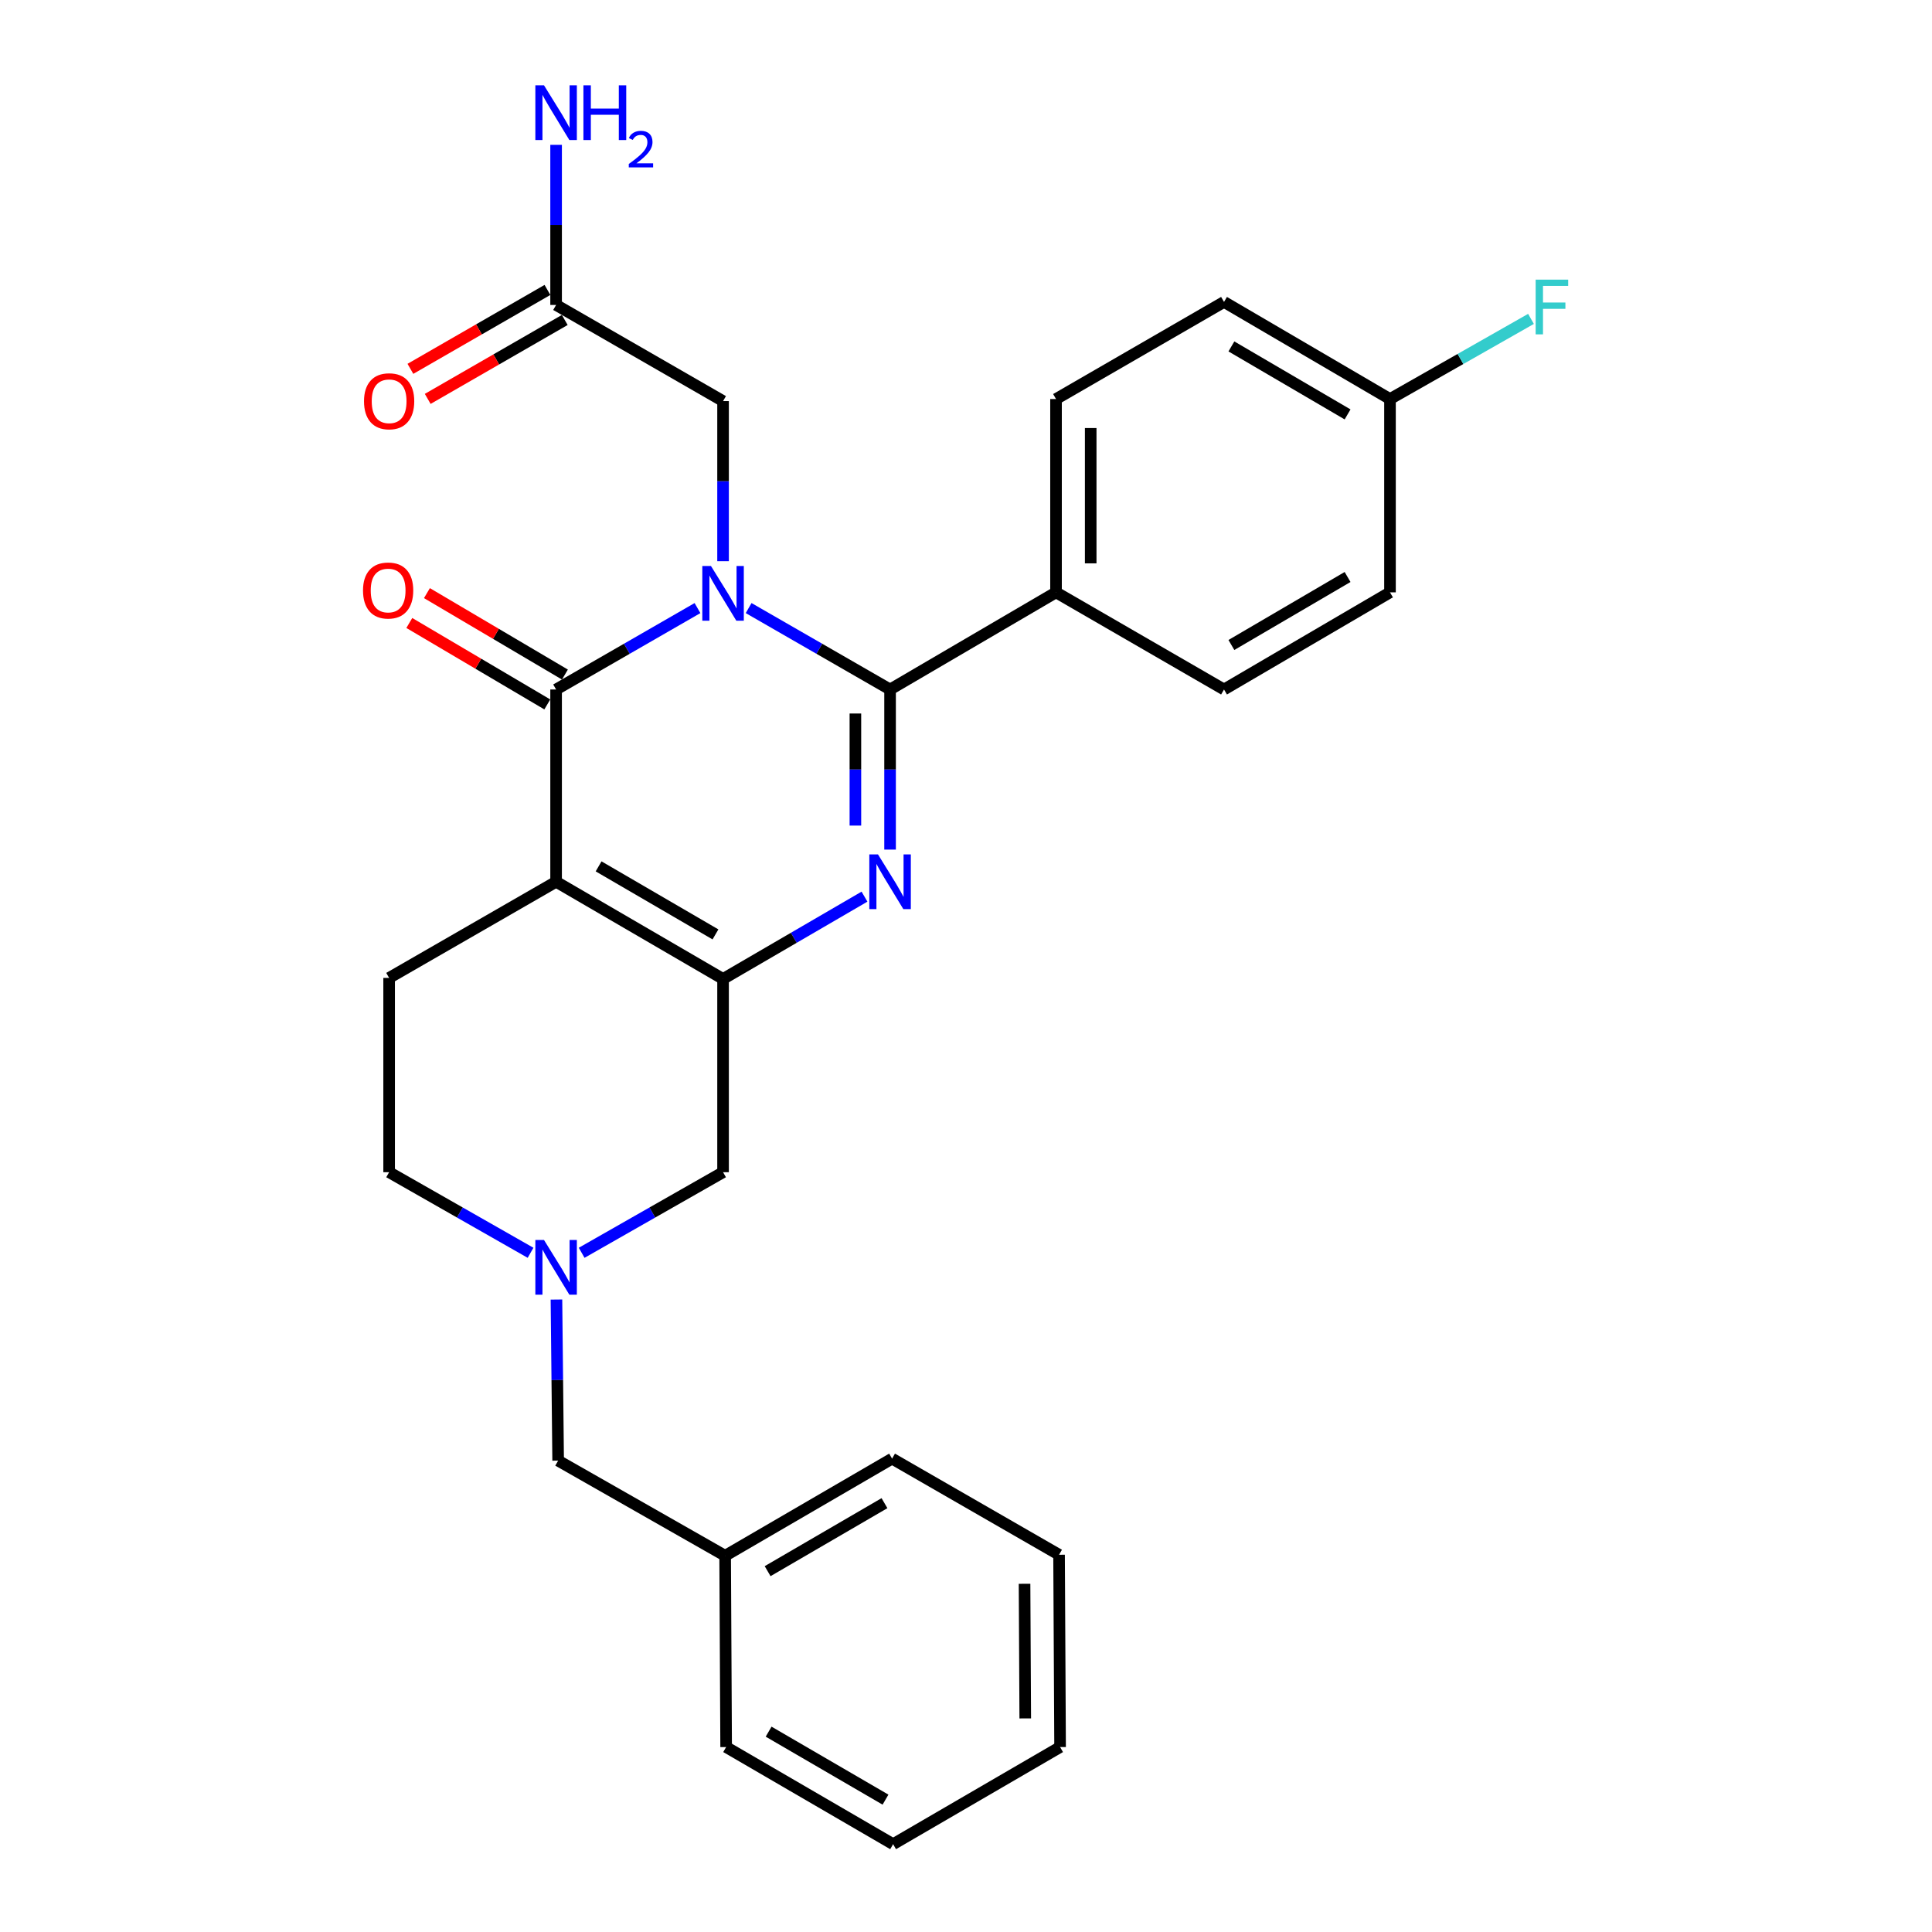 <?xml version='1.0' encoding='iso-8859-1'?>
<svg version='1.1' baseProfile='full'
              xmlns='http://www.w3.org/2000/svg'
                      xmlns:rdkit='http://www.rdkit.org/xml'
                      xmlns:xlink='http://www.w3.org/1999/xlink'
                  xml:space='preserve'
width='1000px' height='1000px' viewBox='0 0 1000 1000'>
<!-- END OF HEADER -->
<rect style='opacity:1.0;fill:#FFFFFF;stroke:none' width='1000' height='1000' x='0' y='0'> </rect>
<path class='bond-1' d='M 387.487,314.737 L 424.093,335.808' style='fill:none;fill-rule:evenodd;stroke:#0000FF;stroke-width:6px;stroke-linecap:butt;stroke-linejoin:miter;stroke-opacity:1' />
<path class='bond-1' d='M 424.093,335.808 L 460.699,356.879' style='fill:none;fill-rule:evenodd;stroke:#000000;stroke-width:6px;stroke-linecap:butt;stroke-linejoin:miter;stroke-opacity:1' />
<path class='bond-2' d='M 361.021,314.74 L 324.43,335.809' style='fill:none;fill-rule:evenodd;stroke:#0000FF;stroke-width:6px;stroke-linecap:butt;stroke-linejoin:miter;stroke-opacity:1' />
<path class='bond-2' d='M 324.43,335.809 L 287.838,356.879' style='fill:none;fill-rule:evenodd;stroke:#000000;stroke-width:6px;stroke-linecap:butt;stroke-linejoin:miter;stroke-opacity:1' />
<path class='bond-6' d='M 374.254,290.472 L 374.254,249.042' style='fill:none;fill-rule:evenodd;stroke:#0000FF;stroke-width:6px;stroke-linecap:butt;stroke-linejoin:miter;stroke-opacity:1' />
<path class='bond-6' d='M 374.254,249.042 L 374.254,207.612' style='fill:none;fill-rule:evenodd;stroke:#000000;stroke-width:6px;stroke-linecap:butt;stroke-linejoin:miter;stroke-opacity:1' />
<path class='bond-0' d='M 287.838,456.397 L 287.838,356.879' style='fill:none;fill-rule:evenodd;stroke:#000000;stroke-width:6px;stroke-linecap:butt;stroke-linejoin:miter;stroke-opacity:1' />
<path class='bond-4' d='M 287.838,456.397 L 374.254,506.704' style='fill:none;fill-rule:evenodd;stroke:#000000;stroke-width:6px;stroke-linecap:butt;stroke-linejoin:miter;stroke-opacity:1' />
<path class='bond-4' d='M 309.831,448.431 L 370.322,483.646' style='fill:none;fill-rule:evenodd;stroke:#000000;stroke-width:6px;stroke-linecap:butt;stroke-linejoin:miter;stroke-opacity:1' />
<path class='bond-7' d='M 287.838,456.397 L 201.413,506.166' style='fill:none;fill-rule:evenodd;stroke:#000000;stroke-width:6px;stroke-linecap:butt;stroke-linejoin:miter;stroke-opacity:1' />
<path class='bond-3' d='M 460.699,356.879 L 460.699,398.314' style='fill:none;fill-rule:evenodd;stroke:#000000;stroke-width:6px;stroke-linecap:butt;stroke-linejoin:miter;stroke-opacity:1' />
<path class='bond-3' d='M 460.699,398.314 L 460.699,439.749' style='fill:none;fill-rule:evenodd;stroke:#0000FF;stroke-width:6px;stroke-linecap:butt;stroke-linejoin:miter;stroke-opacity:1' />
<path class='bond-3' d='M 442.75,369.309 L 442.75,398.314' style='fill:none;fill-rule:evenodd;stroke:#000000;stroke-width:6px;stroke-linecap:butt;stroke-linejoin:miter;stroke-opacity:1' />
<path class='bond-3' d='M 442.75,398.314 L 442.75,427.318' style='fill:none;fill-rule:evenodd;stroke:#0000FF;stroke-width:6px;stroke-linecap:butt;stroke-linejoin:miter;stroke-opacity:1' />
<path class='bond-9' d='M 460.699,356.879 L 546.595,306.601' style='fill:none;fill-rule:evenodd;stroke:#000000;stroke-width:6px;stroke-linecap:butt;stroke-linejoin:miter;stroke-opacity:1' />
<path class='bond-11' d='M 292.4,349.15 L 256.69,328.074' style='fill:none;fill-rule:evenodd;stroke:#000000;stroke-width:6px;stroke-linecap:butt;stroke-linejoin:miter;stroke-opacity:1' />
<path class='bond-11' d='M 256.69,328.074 L 220.98,306.998' style='fill:none;fill-rule:evenodd;stroke:#FF0000;stroke-width:6px;stroke-linecap:butt;stroke-linejoin:miter;stroke-opacity:1' />
<path class='bond-11' d='M 283.277,364.608 L 247.567,343.532' style='fill:none;fill-rule:evenodd;stroke:#000000;stroke-width:6px;stroke-linecap:butt;stroke-linejoin:miter;stroke-opacity:1' />
<path class='bond-11' d='M 247.567,343.532 L 211.857,322.455' style='fill:none;fill-rule:evenodd;stroke:#FF0000;stroke-width:6px;stroke-linecap:butt;stroke-linejoin:miter;stroke-opacity:1' />
<path class='bond-28' d='M 447.458,464.102 L 410.856,485.403' style='fill:none;fill-rule:evenodd;stroke:#0000FF;stroke-width:6px;stroke-linecap:butt;stroke-linejoin:miter;stroke-opacity:1' />
<path class='bond-28' d='M 410.856,485.403 L 374.254,506.704' style='fill:none;fill-rule:evenodd;stroke:#000000;stroke-width:6px;stroke-linecap:butt;stroke-linejoin:miter;stroke-opacity:1' />
<path class='bond-8' d='M 374.254,506.704 L 374.254,606.731' style='fill:none;fill-rule:evenodd;stroke:#000000;stroke-width:6px;stroke-linecap:butt;stroke-linejoin:miter;stroke-opacity:1' />
<path class='bond-5' d='M 274.612,648.444 L 238.012,627.587' style='fill:none;fill-rule:evenodd;stroke:#0000FF;stroke-width:6px;stroke-linecap:butt;stroke-linejoin:miter;stroke-opacity:1' />
<path class='bond-5' d='M 238.012,627.587 L 201.413,606.731' style='fill:none;fill-rule:evenodd;stroke:#000000;stroke-width:6px;stroke-linecap:butt;stroke-linejoin:miter;stroke-opacity:1' />
<path class='bond-14' d='M 288.014,672.642 L 288.455,714.33' style='fill:none;fill-rule:evenodd;stroke:#0000FF;stroke-width:6px;stroke-linecap:butt;stroke-linejoin:miter;stroke-opacity:1' />
<path class='bond-14' d='M 288.455,714.33 L 288.895,756.018' style='fill:none;fill-rule:evenodd;stroke:#000000;stroke-width:6px;stroke-linecap:butt;stroke-linejoin:miter;stroke-opacity:1' />
<path class='bond-29' d='M 301.065,648.443 L 337.659,627.587' style='fill:none;fill-rule:evenodd;stroke:#0000FF;stroke-width:6px;stroke-linecap:butt;stroke-linejoin:miter;stroke-opacity:1' />
<path class='bond-29' d='M 337.659,627.587 L 374.254,606.731' style='fill:none;fill-rule:evenodd;stroke:#000000;stroke-width:6px;stroke-linecap:butt;stroke-linejoin:miter;stroke-opacity:1' />
<path class='bond-10' d='M 374.254,207.612 L 287.838,157.843' style='fill:none;fill-rule:evenodd;stroke:#000000;stroke-width:6px;stroke-linecap:butt;stroke-linejoin:miter;stroke-opacity:1' />
<path class='bond-12' d='M 201.413,506.166 L 201.413,606.731' style='fill:none;fill-rule:evenodd;stroke:#000000;stroke-width:6px;stroke-linecap:butt;stroke-linejoin:miter;stroke-opacity:1' />
<path class='bond-15' d='M 546.595,306.601 L 546.595,206.545' style='fill:none;fill-rule:evenodd;stroke:#000000;stroke-width:6px;stroke-linecap:butt;stroke-linejoin:miter;stroke-opacity:1' />
<path class='bond-15' d='M 564.544,291.593 L 564.544,221.553' style='fill:none;fill-rule:evenodd;stroke:#000000;stroke-width:6px;stroke-linecap:butt;stroke-linejoin:miter;stroke-opacity:1' />
<path class='bond-16' d='M 546.595,306.601 L 633.549,356.879' style='fill:none;fill-rule:evenodd;stroke:#000000;stroke-width:6px;stroke-linecap:butt;stroke-linejoin:miter;stroke-opacity:1' />
<path class='bond-13' d='M 283.36,150.066 L 247.894,170.489' style='fill:none;fill-rule:evenodd;stroke:#000000;stroke-width:6px;stroke-linecap:butt;stroke-linejoin:miter;stroke-opacity:1' />
<path class='bond-13' d='M 247.894,170.489 L 212.428,190.913' style='fill:none;fill-rule:evenodd;stroke:#FF0000;stroke-width:6px;stroke-linecap:butt;stroke-linejoin:miter;stroke-opacity:1' />
<path class='bond-13' d='M 292.317,165.62 L 256.851,186.043' style='fill:none;fill-rule:evenodd;stroke:#000000;stroke-width:6px;stroke-linecap:butt;stroke-linejoin:miter;stroke-opacity:1' />
<path class='bond-13' d='M 256.851,186.043 L 221.385,206.467' style='fill:none;fill-rule:evenodd;stroke:#FF0000;stroke-width:6px;stroke-linecap:butt;stroke-linejoin:miter;stroke-opacity:1' />
<path class='bond-17' d='M 287.838,157.843 L 287.838,116.408' style='fill:none;fill-rule:evenodd;stroke:#000000;stroke-width:6px;stroke-linecap:butt;stroke-linejoin:miter;stroke-opacity:1' />
<path class='bond-17' d='M 287.838,116.408 L 287.838,74.973' style='fill:none;fill-rule:evenodd;stroke:#0000FF;stroke-width:6px;stroke-linecap:butt;stroke-linejoin:miter;stroke-opacity:1' />
<path class='bond-22' d='M 288.895,756.018 L 375.331,805.258' style='fill:none;fill-rule:evenodd;stroke:#000000;stroke-width:6px;stroke-linecap:butt;stroke-linejoin:miter;stroke-opacity:1' />
<path class='bond-20' d='M 546.595,206.545 L 633.549,156.277' style='fill:none;fill-rule:evenodd;stroke:#000000;stroke-width:6px;stroke-linecap:butt;stroke-linejoin:miter;stroke-opacity:1' />
<path class='bond-19' d='M 633.549,356.879 L 719.456,306.601' style='fill:none;fill-rule:evenodd;stroke:#000000;stroke-width:6px;stroke-linecap:butt;stroke-linejoin:miter;stroke-opacity:1' />
<path class='bond-19' d='M 637.369,333.846 L 697.503,298.652' style='fill:none;fill-rule:evenodd;stroke:#000000;stroke-width:6px;stroke-linecap:butt;stroke-linejoin:miter;stroke-opacity:1' />
<path class='bond-18' d='M 719.456,206.545 L 719.456,306.601' style='fill:none;fill-rule:evenodd;stroke:#000000;stroke-width:6px;stroke-linecap:butt;stroke-linejoin:miter;stroke-opacity:1' />
<path class='bond-21' d='M 719.456,206.545 L 755.947,185.801' style='fill:none;fill-rule:evenodd;stroke:#000000;stroke-width:6px;stroke-linecap:butt;stroke-linejoin:miter;stroke-opacity:1' />
<path class='bond-21' d='M 755.947,185.801 L 792.438,165.056' style='fill:none;fill-rule:evenodd;stroke:#33CCCC;stroke-width:6px;stroke-linecap:butt;stroke-linejoin:miter;stroke-opacity:1' />
<path class='bond-30' d='M 719.456,206.545 L 633.549,156.277' style='fill:none;fill-rule:evenodd;stroke:#000000;stroke-width:6px;stroke-linecap:butt;stroke-linejoin:miter;stroke-opacity:1' />
<path class='bond-30' d='M 697.505,214.497 L 637.37,179.309' style='fill:none;fill-rule:evenodd;stroke:#000000;stroke-width:6px;stroke-linecap:butt;stroke-linejoin:miter;stroke-opacity:1' />
<path class='bond-23' d='M 375.331,805.258 L 461.736,754.981' style='fill:none;fill-rule:evenodd;stroke:#000000;stroke-width:6px;stroke-linecap:butt;stroke-linejoin:miter;stroke-opacity:1' />
<path class='bond-23' d='M 397.319,813.231 L 457.802,778.036' style='fill:none;fill-rule:evenodd;stroke:#000000;stroke-width:6px;stroke-linecap:butt;stroke-linejoin:miter;stroke-opacity:1' />
<path class='bond-24' d='M 375.331,805.258 L 375.849,904.278' style='fill:none;fill-rule:evenodd;stroke:#000000;stroke-width:6px;stroke-linecap:butt;stroke-linejoin:miter;stroke-opacity:1' />
<path class='bond-26' d='M 461.736,754.981 L 548.171,804.74' style='fill:none;fill-rule:evenodd;stroke:#000000;stroke-width:6px;stroke-linecap:butt;stroke-linejoin:miter;stroke-opacity:1' />
<path class='bond-25' d='M 375.849,904.278 L 462.274,954.545' style='fill:none;fill-rule:evenodd;stroke:#000000;stroke-width:6px;stroke-linecap:butt;stroke-linejoin:miter;stroke-opacity:1' />
<path class='bond-25' d='M 397.837,896.302 L 458.335,931.49' style='fill:none;fill-rule:evenodd;stroke:#000000;stroke-width:6px;stroke-linecap:butt;stroke-linejoin:miter;stroke-opacity:1' />
<path class='bond-27' d='M 462.274,954.545 L 548.699,904.278' style='fill:none;fill-rule:evenodd;stroke:#000000;stroke-width:6px;stroke-linecap:butt;stroke-linejoin:miter;stroke-opacity:1' />
<path class='bond-31' d='M 548.171,804.74 L 548.699,904.278' style='fill:none;fill-rule:evenodd;stroke:#000000;stroke-width:6px;stroke-linecap:butt;stroke-linejoin:miter;stroke-opacity:1' />
<path class='bond-31' d='M 530.301,819.766 L 530.671,889.442' style='fill:none;fill-rule:evenodd;stroke:#000000;stroke-width:6px;stroke-linecap:butt;stroke-linejoin:miter;stroke-opacity:1' />
<path  class='atom-0' d='M 367.994 292.96
L 377.274 307.96
Q 378.194 309.44, 379.674 312.12
Q 381.154 314.8, 381.234 314.96
L 381.234 292.96
L 384.994 292.96
L 384.994 321.28
L 381.114 321.28
L 371.154 304.88
Q 369.994 302.96, 368.754 300.76
Q 367.554 298.56, 367.194 297.88
L 367.194 321.28
L 363.514 321.28
L 363.514 292.96
L 367.994 292.96
' fill='#0000FF'/>
<path  class='atom-4' d='M 454.439 442.237
L 463.719 457.237
Q 464.639 458.717, 466.119 461.397
Q 467.599 464.077, 467.679 464.237
L 467.679 442.237
L 471.439 442.237
L 471.439 470.557
L 467.559 470.557
L 457.599 454.157
Q 456.439 452.237, 455.199 450.037
Q 453.999 447.837, 453.639 447.157
L 453.639 470.557
L 449.959 470.557
L 449.959 442.237
L 454.439 442.237
' fill='#0000FF'/>
<path  class='atom-6' d='M 281.578 641.821
L 290.858 656.821
Q 291.778 658.301, 293.258 660.981
Q 294.738 663.661, 294.818 663.821
L 294.818 641.821
L 298.578 641.821
L 298.578 670.141
L 294.698 670.141
L 284.738 653.741
Q 283.578 651.821, 282.338 649.621
Q 281.138 647.421, 280.778 646.741
L 280.778 670.141
L 277.098 670.141
L 277.098 641.821
L 281.578 641.821
' fill='#0000FF'/>
<path  class='atom-12' d='M 187.895 305.644
Q 187.895 298.844, 191.255 295.044
Q 194.615 291.244, 200.895 291.244
Q 207.175 291.244, 210.535 295.044
Q 213.895 298.844, 213.895 305.644
Q 213.895 312.524, 210.495 316.444
Q 207.095 320.324, 200.895 320.324
Q 194.655 320.324, 191.255 316.444
Q 187.895 312.564, 187.895 305.644
M 200.895 317.124
Q 205.215 317.124, 207.535 314.244
Q 209.895 311.324, 209.895 305.644
Q 209.895 300.084, 207.535 297.284
Q 205.215 294.444, 200.895 294.444
Q 196.575 294.444, 194.215 297.244
Q 191.895 300.044, 191.895 305.644
Q 191.895 311.364, 194.215 314.244
Q 196.575 317.124, 200.895 317.124
' fill='#FF0000'/>
<path  class='atom-14' d='M 188.413 207.692
Q 188.413 200.892, 191.773 197.092
Q 195.133 193.292, 201.413 193.292
Q 207.693 193.292, 211.053 197.092
Q 214.413 200.892, 214.413 207.692
Q 214.413 214.572, 211.013 218.492
Q 207.613 222.372, 201.413 222.372
Q 195.173 222.372, 191.773 218.492
Q 188.413 214.612, 188.413 207.692
M 201.413 219.172
Q 205.733 219.172, 208.053 216.292
Q 210.413 213.372, 210.413 207.692
Q 210.413 202.132, 208.053 199.332
Q 205.733 196.492, 201.413 196.492
Q 197.093 196.492, 194.733 199.292
Q 192.413 202.092, 192.413 207.692
Q 192.413 213.412, 194.733 216.292
Q 197.093 219.172, 201.413 219.172
' fill='#FF0000'/>
<path  class='atom-18' d='M 281.578 44.165
L 290.858 59.165
Q 291.778 60.645, 293.258 63.325
Q 294.738 66.005, 294.818 66.165
L 294.818 44.165
L 298.578 44.165
L 298.578 72.485
L 294.698 72.485
L 284.738 56.085
Q 283.578 54.165, 282.338 51.965
Q 281.138 49.765, 280.778 49.085
L 280.778 72.485
L 277.098 72.485
L 277.098 44.165
L 281.578 44.165
' fill='#0000FF'/>
<path  class='atom-18' d='M 301.978 44.165
L 305.818 44.165
L 305.818 56.205
L 320.298 56.205
L 320.298 44.165
L 324.138 44.165
L 324.138 72.485
L 320.298 72.485
L 320.298 59.405
L 305.818 59.405
L 305.818 72.485
L 301.978 72.485
L 301.978 44.165
' fill='#0000FF'/>
<path  class='atom-18' d='M 325.511 71.491
Q 326.198 69.722, 327.834 68.746
Q 329.471 67.742, 331.742 67.742
Q 334.566 67.742, 336.15 69.273
Q 337.734 70.805, 337.734 73.524
Q 337.734 76.296, 335.675 78.883
Q 333.642 81.47, 329.418 84.533
L 338.051 84.533
L 338.051 86.645
L 325.458 86.645
L 325.458 84.876
Q 328.943 82.394, 331.002 80.546
Q 333.088 78.698, 334.091 77.035
Q 335.094 75.372, 335.094 73.656
Q 335.094 71.861, 334.197 70.858
Q 333.299 69.854, 331.742 69.854
Q 330.237 69.854, 329.234 70.462
Q 328.23 71.069, 327.518 72.415
L 325.511 71.491
' fill='#0000FF'/>
<path  class='atom-22' d='M 794.848 144.74
L 811.688 144.74
L 811.688 147.98
L 798.648 147.98
L 798.648 156.58
L 810.248 156.58
L 810.248 159.86
L 798.648 159.86
L 798.648 173.06
L 794.848 173.06
L 794.848 144.74
' fill='#33CCCC'/>
</svg>
